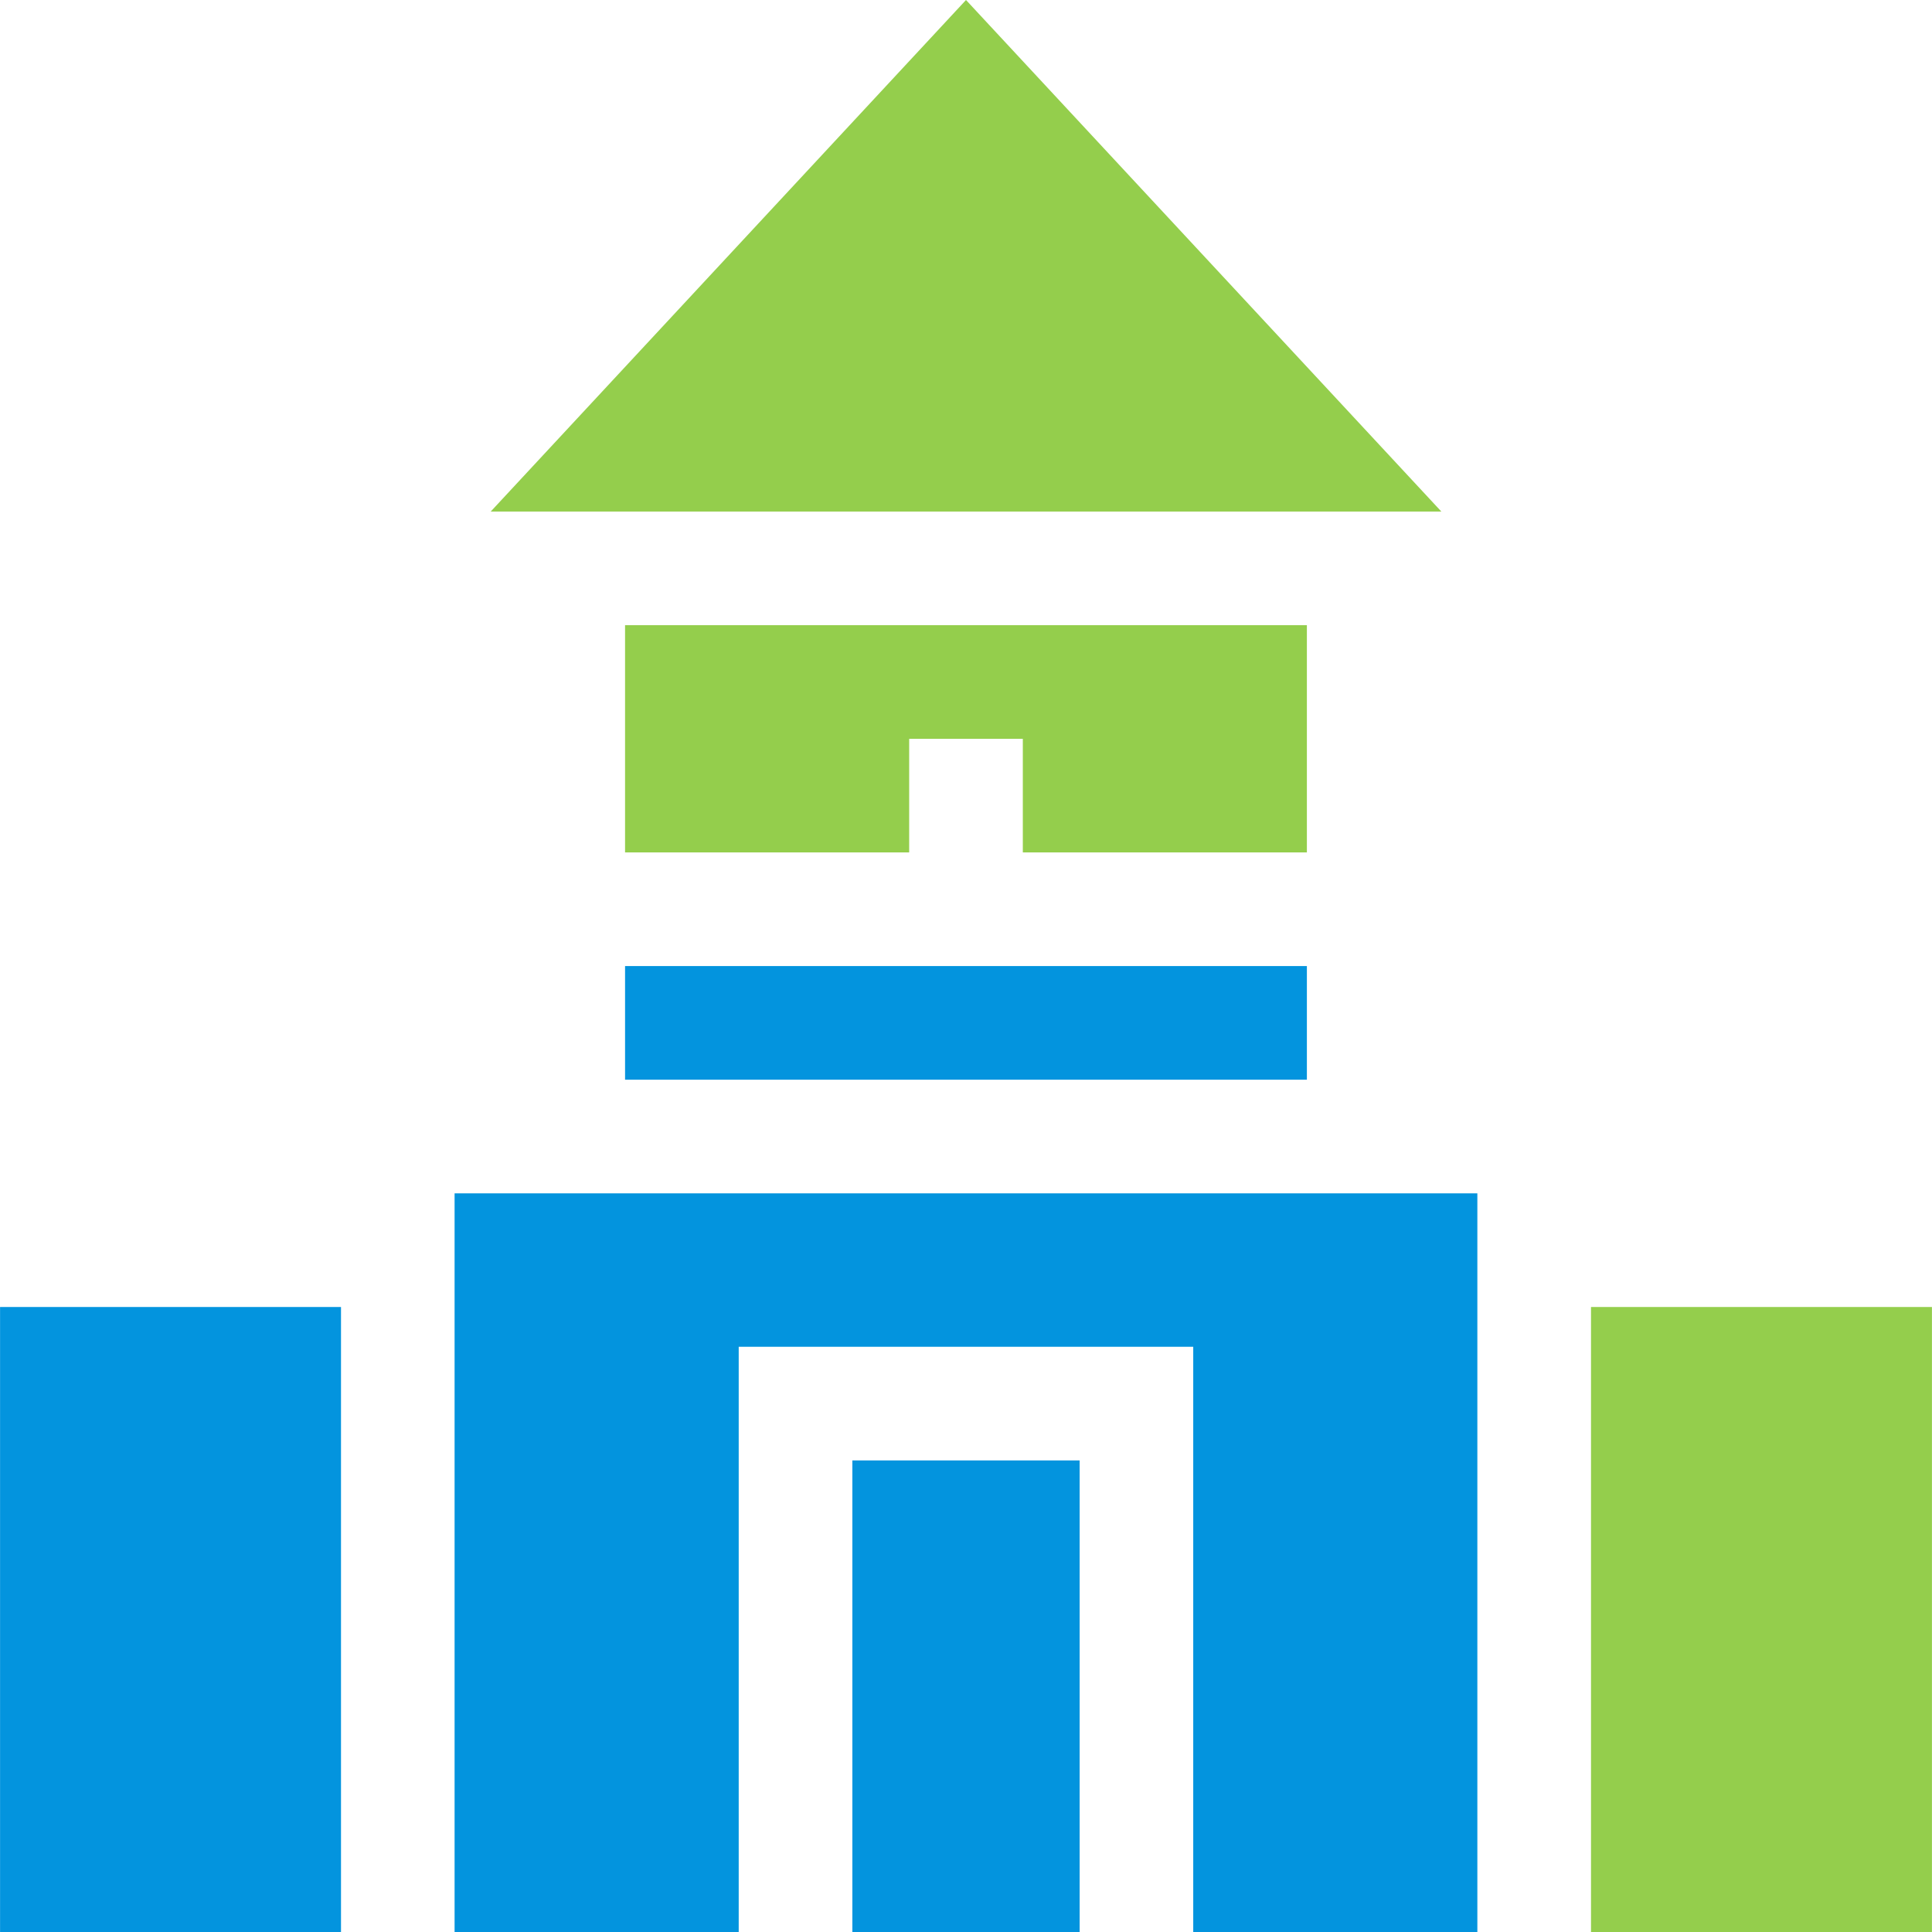 <svg width="34" height="34" viewBox="0 0 34 34" fill="none" xmlns="http://www.w3.org/2000/svg">
<g clip-path="url(#clip0_45_2479)">
<path d="M0.001 23.001H6.001V34H0.001V23.001Z" fill="#0394DE"/>
<path d="M27.999 23.001H33.999V34H27.999V23.001Z" fill="#94CE4C"/>
<path d="M15 25.701H19V34H15V25.701Z" fill="#0394DE"/>
<path d="M8 34H13V23.701H20.999V34H25.999V21.001H8V34Z" fill="#0394DE"/>
<path d="M17 0L8.636 9.002H25.365L17 0Z" fill="#94CE4C"/>
<path d="M11 17.001H22.999V19.001H11V17.001Z" fill="#0394DE"/>
<path d="M22.999 11.002H11V15.001H16V13.002H18V15.001H22.999V11.002Z" fill="#94CE4C"/>
</g>
<defs>
<clipPath id="clip0_45_2479">
<rect width="34" height="34" fill="white"/>
</clipPath>
</defs>
</svg>
